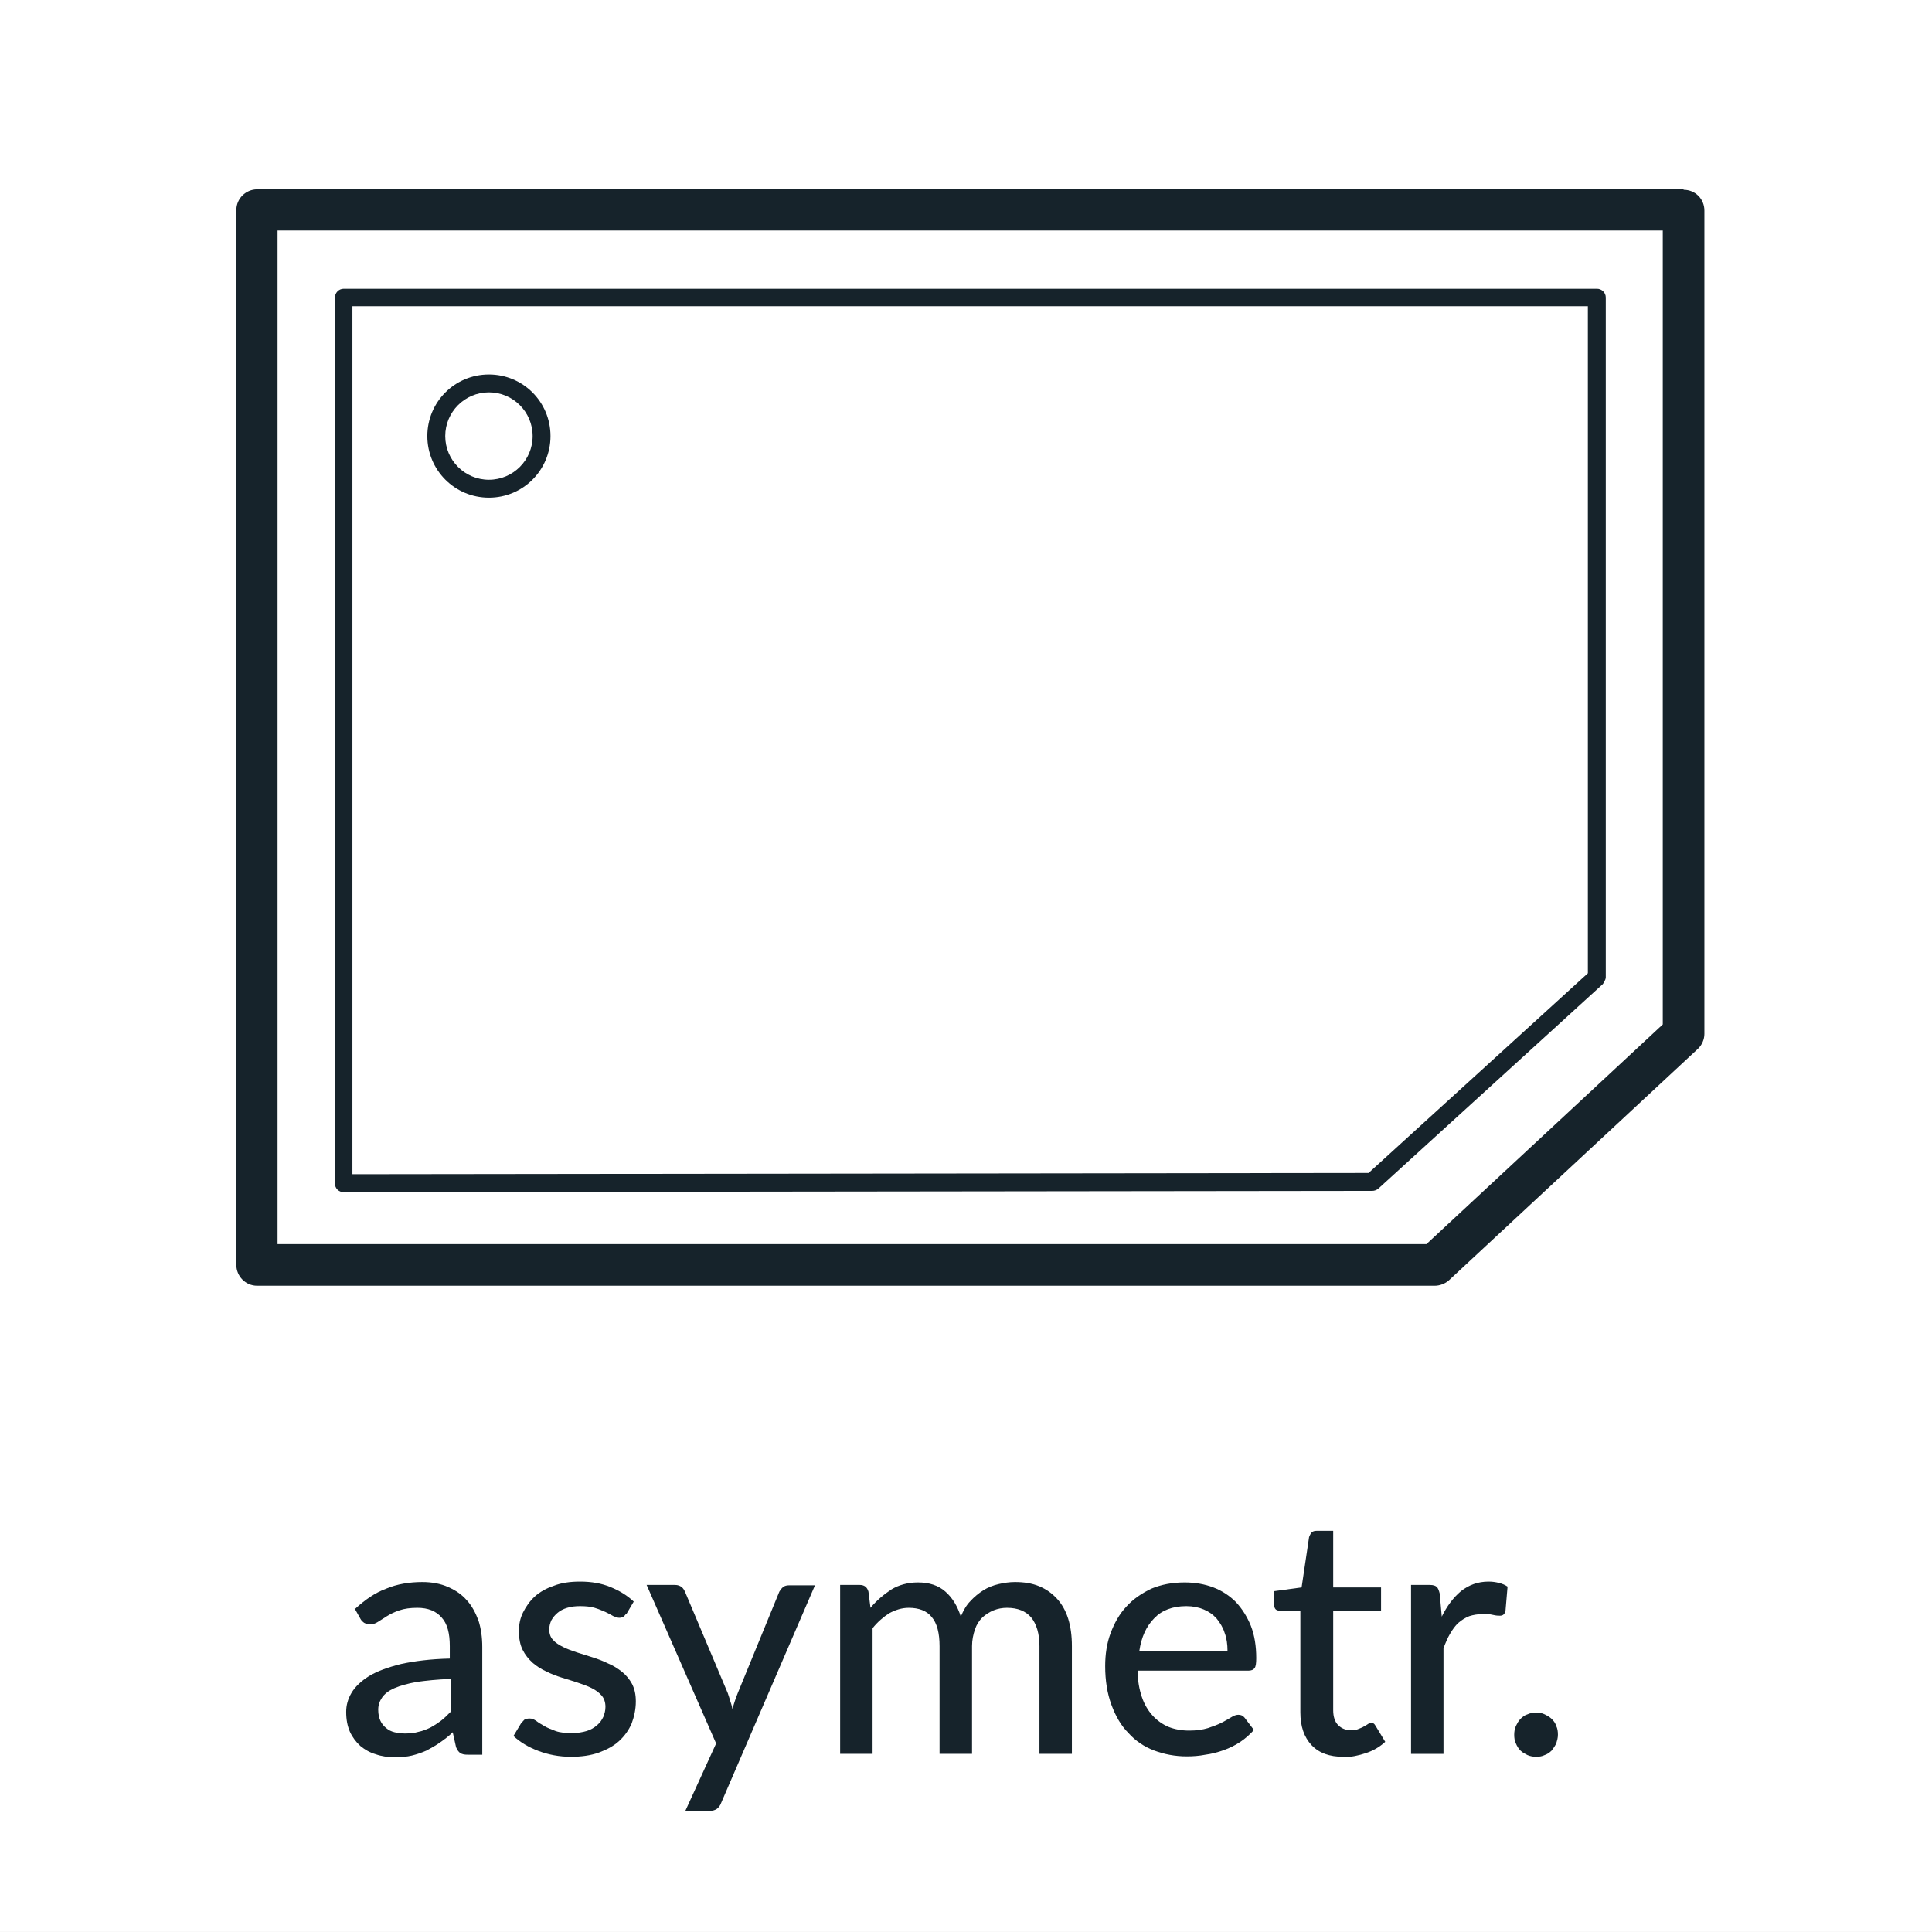 <svg width="48" height="48" viewBox="0 0 48 48" fill="none" xmlns="http://www.w3.org/2000/svg">
<rect x="0" y="0" width="48" height="48" fill="#808080" stroke="none"/>
<rect width="48" height="47.999" transform="translate(0 -0)" fill="white"/>
<path d="M8.829 39.966C9.067 39.749 9.315 39.573 9.594 39.47C9.863 39.356 10.173 39.305 10.493 39.305C10.731 39.305 10.948 39.346 11.134 39.429C11.32 39.511 11.475 39.615 11.599 39.76C11.723 39.894 11.816 40.07 11.889 40.266C11.951 40.462 11.982 40.68 11.982 40.918V43.595H11.62C11.537 43.595 11.486 43.585 11.434 43.554C11.393 43.523 11.362 43.481 11.331 43.409L11.248 43.037C11.145 43.14 11.031 43.223 10.927 43.295C10.824 43.368 10.71 43.43 10.597 43.492C10.483 43.543 10.359 43.585 10.235 43.616C10.111 43.647 9.966 43.657 9.801 43.657C9.635 43.657 9.48 43.636 9.335 43.584C9.191 43.543 9.067 43.471 8.953 43.378C8.849 43.285 8.756 43.161 8.694 43.026C8.632 42.882 8.601 42.727 8.601 42.53C8.601 42.365 8.643 42.21 8.736 42.054C8.829 41.9 8.973 41.765 9.17 41.641C9.377 41.517 9.635 41.424 9.966 41.341C10.297 41.269 10.7 41.217 11.175 41.207V40.897C11.175 40.577 11.114 40.338 10.969 40.183C10.834 40.028 10.638 39.946 10.369 39.946C10.193 39.946 10.049 39.966 9.925 40.008C9.801 40.049 9.697 40.101 9.614 40.153C9.532 40.204 9.449 40.256 9.387 40.297C9.325 40.339 9.253 40.359 9.191 40.359C9.139 40.359 9.087 40.339 9.046 40.318C9.005 40.287 8.973 40.256 8.953 40.215L8.808 39.956L8.829 39.966ZM11.196 41.713C10.865 41.724 10.586 41.755 10.359 41.786C10.131 41.827 9.945 41.879 9.801 41.941C9.656 42.003 9.552 42.086 9.49 42.179C9.428 42.272 9.397 42.365 9.397 42.478C9.397 42.592 9.418 42.675 9.449 42.747C9.48 42.819 9.532 42.882 9.594 42.933C9.656 42.985 9.718 43.016 9.801 43.037C9.883 43.057 9.966 43.068 10.059 43.068C10.183 43.068 10.297 43.057 10.4 43.026C10.504 43.006 10.597 42.965 10.69 42.923C10.783 42.872 10.865 42.82 10.948 42.758C11.031 42.696 11.114 42.613 11.196 42.53V41.703V41.713Z" fill="#16232B"/>
<path d="M15.549 40.101C15.549 40.101 15.507 40.163 15.476 40.173C15.456 40.184 15.425 40.194 15.383 40.194C15.342 40.194 15.29 40.173 15.239 40.153C15.187 40.122 15.125 40.09 15.042 40.049C14.97 40.018 14.877 39.977 14.773 39.946C14.67 39.915 14.546 39.904 14.411 39.904C14.298 39.904 14.194 39.915 14.091 39.946C13.988 39.977 13.915 40.018 13.853 40.07C13.791 40.121 13.739 40.184 13.698 40.256C13.667 40.328 13.646 40.401 13.646 40.483C13.646 40.587 13.677 40.68 13.739 40.742C13.802 40.814 13.884 40.866 13.988 40.918C14.091 40.969 14.205 41.011 14.329 41.052C14.453 41.093 14.587 41.135 14.722 41.176C14.856 41.218 14.99 41.269 15.114 41.331C15.239 41.383 15.352 41.455 15.456 41.538C15.559 41.62 15.642 41.724 15.704 41.838C15.766 41.962 15.797 42.096 15.797 42.272C15.797 42.468 15.755 42.654 15.693 42.82C15.621 42.985 15.518 43.13 15.383 43.254C15.249 43.378 15.073 43.471 14.877 43.543C14.67 43.616 14.442 43.647 14.184 43.647C13.895 43.647 13.626 43.595 13.378 43.502C13.13 43.409 12.923 43.285 12.757 43.13L12.943 42.82C12.943 42.82 12.995 42.758 13.026 42.727C13.057 42.706 13.098 42.696 13.161 42.696C13.223 42.696 13.264 42.716 13.326 42.758C13.378 42.799 13.45 42.841 13.522 42.882C13.605 42.934 13.698 42.964 13.802 43.006C13.915 43.047 14.05 43.058 14.215 43.058C14.349 43.058 14.473 43.037 14.577 43.006C14.68 42.975 14.763 42.923 14.835 42.861C14.908 42.799 14.949 42.737 14.99 42.654C15.021 42.572 15.042 42.499 15.042 42.407C15.042 42.293 15.011 42.2 14.949 42.127C14.887 42.055 14.804 41.993 14.701 41.941C14.598 41.889 14.484 41.848 14.36 41.807C14.236 41.765 14.101 41.724 13.967 41.683C13.832 41.641 13.698 41.59 13.574 41.528C13.44 41.466 13.326 41.393 13.233 41.311C13.13 41.218 13.047 41.114 12.985 40.99C12.923 40.866 12.892 40.711 12.892 40.525C12.892 40.359 12.923 40.204 12.995 40.06C13.068 39.915 13.161 39.78 13.285 39.666C13.409 39.553 13.574 39.46 13.76 39.398C13.946 39.325 14.163 39.294 14.411 39.294C14.691 39.294 14.939 39.336 15.166 39.429C15.393 39.522 15.58 39.636 15.745 39.791L15.569 40.09L15.549 40.101Z" fill="#16232B"/>
<path d="M20.252 39.377L17.916 44.795C17.895 44.857 17.854 44.908 17.813 44.939C17.771 44.97 17.709 44.991 17.627 44.991H17.027L17.792 43.316L16.065 39.377H16.768C16.841 39.377 16.892 39.398 16.934 39.429C16.975 39.46 16.996 39.501 17.017 39.543L18.081 42.065C18.102 42.127 18.123 42.189 18.143 42.262C18.164 42.324 18.185 42.386 18.195 42.458C18.216 42.396 18.236 42.324 18.257 42.262C18.278 42.2 18.299 42.138 18.329 42.065L19.363 39.543C19.363 39.543 19.415 39.46 19.456 39.429C19.498 39.398 19.549 39.387 19.601 39.387H20.242L20.252 39.377Z" fill="#16232B"/>
<path d="M20.873 43.574V39.377H21.358C21.472 39.377 21.544 39.429 21.576 39.543L21.627 39.946C21.782 39.759 21.958 39.615 22.144 39.491C22.33 39.377 22.558 39.315 22.806 39.315C23.085 39.315 23.312 39.388 23.488 39.543C23.664 39.698 23.788 39.904 23.871 40.163C23.933 40.018 24.005 39.884 24.108 39.78C24.201 39.677 24.315 39.584 24.429 39.511C24.543 39.439 24.677 39.387 24.811 39.356C24.946 39.325 25.08 39.305 25.215 39.305C25.442 39.305 25.638 39.336 25.814 39.408C25.99 39.48 26.135 39.584 26.259 39.718C26.383 39.853 26.476 40.018 26.538 40.215C26.6 40.411 26.631 40.639 26.631 40.897V43.574H25.825V40.897C25.825 40.587 25.752 40.349 25.618 40.183C25.483 40.028 25.287 39.946 25.018 39.946C24.904 39.946 24.791 39.966 24.687 40.008C24.584 40.049 24.491 40.111 24.408 40.183C24.326 40.266 24.264 40.359 24.222 40.483C24.181 40.607 24.15 40.742 24.15 40.897V43.574H23.343V40.897C23.343 40.577 23.281 40.328 23.147 40.173C23.023 40.018 22.826 39.946 22.578 39.946C22.403 39.946 22.247 39.998 22.093 40.08C21.948 40.173 21.803 40.297 21.679 40.452V43.574H20.873Z" fill="#16232B"/>
<path d="M31.159 42.975C31.056 43.089 30.942 43.192 30.818 43.275C30.694 43.358 30.549 43.43 30.404 43.482C30.26 43.533 30.105 43.575 29.95 43.595C29.794 43.626 29.639 43.637 29.484 43.637C29.195 43.637 28.926 43.585 28.678 43.492C28.43 43.399 28.213 43.254 28.037 43.058C27.851 42.872 27.716 42.634 27.613 42.355C27.51 42.075 27.458 41.755 27.458 41.393C27.458 41.104 27.499 40.825 27.592 40.577C27.685 40.328 27.809 40.101 27.985 39.915C28.151 39.729 28.368 39.584 28.605 39.47C28.854 39.367 29.122 39.315 29.433 39.315C29.691 39.315 29.929 39.357 30.146 39.439C30.363 39.522 30.549 39.646 30.704 39.801C30.859 39.967 30.983 40.163 31.076 40.39C31.169 40.628 31.211 40.897 31.211 41.197C31.211 41.321 31.2 41.404 31.169 41.445C31.138 41.486 31.087 41.507 31.014 41.507H28.264C28.264 41.755 28.306 41.972 28.368 42.158C28.43 42.344 28.523 42.499 28.637 42.624C28.75 42.748 28.885 42.841 29.029 42.903C29.184 42.965 29.36 42.996 29.546 42.996C29.722 42.996 29.877 42.975 30.012 42.934C30.136 42.892 30.249 42.851 30.353 42.799C30.446 42.748 30.528 42.706 30.59 42.665C30.652 42.624 30.715 42.603 30.766 42.603C30.828 42.603 30.88 42.623 30.921 42.675L31.149 42.975H31.159ZM30.497 41.011C30.497 40.856 30.477 40.7 30.425 40.566C30.384 40.432 30.311 40.318 30.229 40.215C30.136 40.111 30.032 40.039 29.908 39.987C29.784 39.935 29.639 39.904 29.474 39.904C29.133 39.904 28.864 40.008 28.678 40.204C28.482 40.401 28.357 40.669 28.306 41.021H30.508L30.497 41.011Z" fill="#16232B"/>
<path d="M33.371 43.647C33.03 43.647 32.772 43.554 32.586 43.358C32.4 43.161 32.307 42.892 32.307 42.541V40.028H31.821C31.821 40.028 31.738 40.018 31.697 39.987C31.666 39.956 31.655 39.915 31.655 39.863V39.532L32.338 39.439L32.524 38.188C32.524 38.188 32.555 38.106 32.586 38.075C32.617 38.044 32.658 38.033 32.71 38.033H33.123V39.439H34.312V40.028H33.123V42.489C33.123 42.654 33.165 42.779 33.247 42.861C33.33 42.944 33.433 42.985 33.557 42.985C33.63 42.985 33.692 42.985 33.754 42.954C33.806 42.934 33.857 42.913 33.888 42.892C33.93 42.871 33.961 42.851 33.992 42.83C34.023 42.809 34.043 42.799 34.064 42.799C34.095 42.799 34.116 42.799 34.126 42.82C34.147 42.83 34.157 42.851 34.178 42.882L34.416 43.275C34.281 43.399 34.126 43.492 33.94 43.554C33.754 43.616 33.568 43.657 33.371 43.657V43.647Z" fill="#16232B"/>
<path d="M35.811 40.183C35.946 39.904 36.111 39.687 36.297 39.532C36.494 39.377 36.721 39.294 36.98 39.294C37.073 39.294 37.155 39.305 37.238 39.326C37.321 39.346 37.393 39.377 37.455 39.419L37.403 40.028C37.383 40.101 37.341 40.142 37.269 40.142C37.228 40.142 37.176 40.142 37.093 40.122C37.011 40.101 36.928 40.101 36.845 40.101C36.721 40.101 36.597 40.122 36.504 40.153C36.401 40.194 36.318 40.246 36.235 40.318C36.153 40.391 36.09 40.483 36.028 40.587C35.966 40.69 35.915 40.814 35.863 40.949V43.575H35.057V39.377H35.522C35.615 39.377 35.667 39.398 35.698 39.429C35.729 39.46 35.749 39.512 35.77 39.594L35.822 40.183H35.811Z" fill="#16232B"/>
<path d="M37.62 43.099C37.62 43.027 37.631 42.954 37.662 42.882C37.693 42.82 37.724 42.758 37.775 42.706C37.827 42.655 37.879 42.613 37.951 42.592C38.013 42.561 38.086 42.551 38.168 42.551C38.251 42.551 38.313 42.561 38.375 42.592C38.437 42.623 38.499 42.655 38.551 42.706C38.602 42.758 38.644 42.81 38.664 42.882C38.696 42.944 38.706 43.016 38.706 43.099C38.706 43.182 38.685 43.244 38.664 43.316C38.633 43.378 38.592 43.44 38.551 43.492C38.499 43.543 38.437 43.585 38.375 43.605C38.313 43.636 38.241 43.647 38.168 43.647C38.096 43.647 38.023 43.636 37.951 43.605C37.889 43.574 37.827 43.543 37.775 43.492C37.724 43.44 37.693 43.388 37.662 43.316C37.631 43.254 37.62 43.182 37.62 43.099Z" fill="#16232B"/>
<path d="M41.828 4.703H6.389C6.11 4.703 5.872 4.931 5.872 5.22V31.427C5.872 31.706 6.1 31.944 6.389 31.944H35.646C35.77 31.944 35.904 31.893 35.997 31.81L42.179 26.062C42.283 25.969 42.345 25.824 42.345 25.689V5.231C42.345 4.941 42.117 4.714 41.828 4.714V4.703ZM41.311 25.451L35.439 30.91H6.896V5.727H41.311V25.441V25.451ZM8.539 29.618L34.095 29.587C34.147 29.587 34.199 29.566 34.24 29.535L39.822 24.449C39.822 24.449 39.895 24.346 39.895 24.283V7.391C39.895 7.267 39.791 7.174 39.678 7.174H8.539C8.415 7.174 8.322 7.277 8.322 7.391V29.401C8.322 29.463 8.343 29.515 8.384 29.556C8.426 29.597 8.477 29.618 8.539 29.618ZM8.756 7.608H39.45V24.18L34.002 29.142L8.756 29.173V7.598V7.608ZM12.147 9.304C11.3 9.304 10.617 9.986 10.617 10.834C10.617 11.681 11.3 12.364 12.147 12.364C12.995 12.364 13.677 11.681 13.677 10.834C13.677 9.986 12.995 9.304 12.147 9.304ZM12.147 11.919C11.548 11.919 11.062 11.433 11.062 10.834C11.062 10.234 11.548 9.748 12.147 9.748C12.747 9.748 13.233 10.234 13.233 10.834C13.233 11.433 12.747 11.919 12.147 11.919Z" fill="#16232B"/>
</svg>
